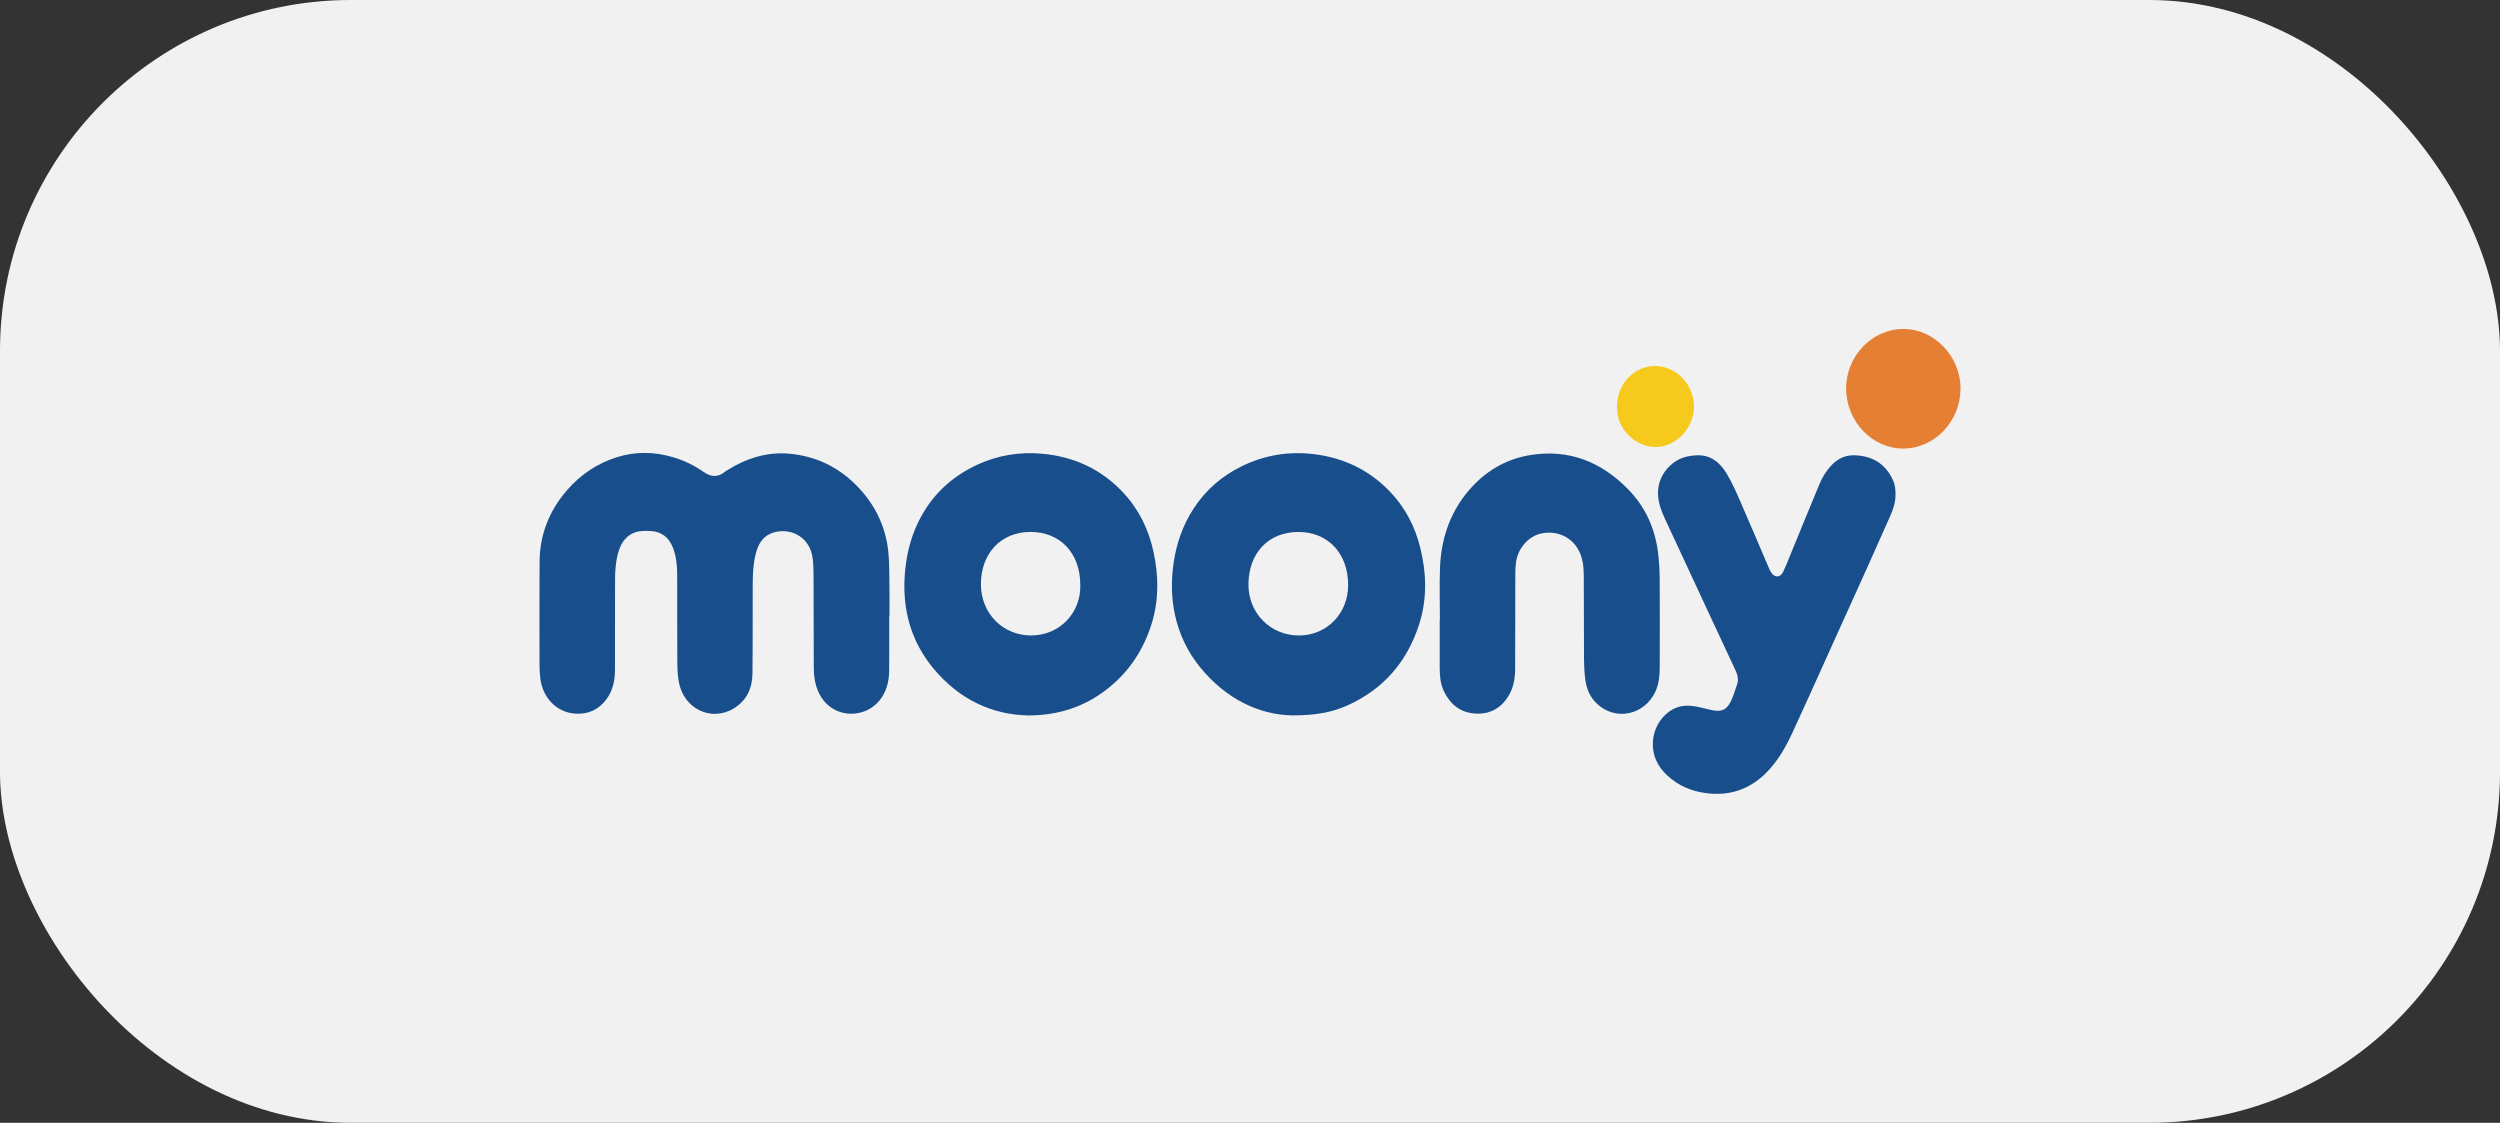 <?xml version="1.0" encoding="UTF-8"?> <svg xmlns="http://www.w3.org/2000/svg" width="285" height="128" viewBox="0 0 285 128" fill="none"><rect x="0" y="0" width="285" height="128" fill="#333333" stroke="none"/><rect width="285" height="128" rx="40" fill="#F1F1F1"></rect><g clip-path="url(#clip0_1010_9717)"><path d="M101.369 70.183C101.369 72.261 101.379 74.339 101.364 76.416C101.356 77.496 101.148 78.522 100.558 79.446C98.883 82.07 94.813 82.111 93.32 78.928C92.896 78.023 92.774 77.049 92.77 76.061C92.755 72.658 92.761 69.254 92.747 65.852C92.744 65.13 92.733 64.403 92.649 63.689C92.327 60.972 89.745 60.012 87.83 60.84C86.86 61.26 86.403 62.143 86.15 63.153C85.871 64.268 85.813 65.411 85.809 66.557C85.798 69.98 85.82 73.404 85.779 76.827C85.759 78.5 85.084 79.881 83.675 80.746C81.107 82.322 77.961 80.827 77.393 77.772C77.256 77.04 77.219 76.278 77.215 75.529C77.195 72.207 77.209 68.883 77.2 65.561C77.197 64.503 77.104 63.457 76.723 62.459C76.258 61.241 75.4 60.598 74.146 60.533C73.459 60.497 72.773 60.496 72.131 60.8C71.197 61.245 70.73 62.08 70.46 63.059C70.19 64.041 70.119 65.053 70.117 66.068C70.109 69.471 70.109 72.874 70.107 76.277C70.107 77.412 69.929 78.499 69.308 79.459C68.41 80.847 67.128 81.456 65.548 81.351C63.462 81.211 61.837 79.532 61.59 77.299C61.537 76.812 61.507 76.319 61.507 75.829C61.501 71.903 61.49 67.978 61.513 64.053C61.531 60.903 62.636 58.188 64.656 55.865C66.198 54.091 68.072 52.844 70.26 52.14C72.415 51.448 74.587 51.485 76.752 52.129C77.994 52.498 79.154 53.061 80.222 53.806C81.069 54.396 81.856 54.439 82.661 53.768C82.751 53.693 82.855 53.637 82.954 53.576C85.128 52.227 87.459 51.493 90.005 51.725C93.054 52.003 95.678 53.275 97.837 55.548C99.746 57.56 100.94 59.969 101.255 62.781C101.415 64.211 101.369 65.667 101.396 67.111C101.415 68.134 101.399 69.159 101.399 70.183C101.389 70.183 101.379 70.183 101.369 70.183Z" fill="#184E8B"></path><path d="M147.269 81.553C143.515 81.476 139.743 79.67 136.802 76.054C135.399 74.329 134.444 72.346 133.956 70.138C133.512 68.128 133.502 66.104 133.809 64.068C134.139 61.883 134.855 59.861 136.04 58.025C137.44 55.857 139.301 54.255 141.566 53.148C144.208 51.856 146.987 51.422 149.868 51.783C153.16 52.196 156.048 53.552 158.419 56.008C160.169 57.822 161.316 60.01 161.92 62.486C162.621 65.358 162.704 68.261 161.806 71.1C160.418 75.487 157.654 78.609 153.572 80.431C151.815 81.216 149.966 81.561 147.269 81.553L147.269 81.553ZM153.689 66.69C153.689 63.094 151.388 60.638 148.011 60.646C144.506 60.655 142.373 63.124 142.323 66.548C142.276 69.879 144.824 72.453 148.08 72.445C151.263 72.436 153.69 69.946 153.689 66.69Z" fill="#184E8B"></path><path d="M117.276 81.563C113.112 81.493 109.368 79.752 106.438 76.238C103.903 73.199 102.87 69.62 103.139 65.617C103.279 63.532 103.726 61.527 104.618 59.651C106.094 56.55 108.405 54.36 111.432 52.969C113.793 51.883 116.271 51.491 118.824 51.726C122.41 52.056 125.548 53.47 128.077 56.192C129.855 58.106 130.976 60.407 131.52 63.002C132.085 65.692 132.122 68.384 131.308 71.033C130.384 74.038 128.748 76.538 126.328 78.462C123.743 80.518 120.821 81.535 117.276 81.564V81.563ZM123.151 66.644C123.145 63.059 120.864 60.643 117.484 60.641C114.119 60.638 111.815 63.075 111.824 66.626C111.833 69.93 114.334 72.465 117.585 72.442C120.857 72.419 123.263 69.806 123.151 66.644Z" fill="#184E8B"></path><path d="M216.087 56.387C216.105 57.185 215.844 58.014 215.492 58.811C214.56 60.926 213.615 63.034 212.666 65.14C211.144 68.518 209.615 71.893 208.087 75.268C206.831 78.044 205.59 80.829 204.306 83.591C203.548 85.22 202.657 86.772 201.397 88.049C199.443 90.028 197.1 90.781 194.41 90.407C192.764 90.179 191.288 89.543 190.047 88.381C188.978 87.38 188.36 86.153 188.427 84.615C188.511 82.691 189.838 80.952 191.536 80.545C192.327 80.355 193.106 80.478 193.882 80.653C194.352 80.758 194.817 80.897 195.29 80.98C196.288 81.154 196.84 80.909 197.294 79.982C197.607 79.343 197.825 78.651 198.045 77.969C198.232 77.388 198.045 76.839 197.801 76.315C196.745 74.049 195.683 71.787 194.629 69.521C193.011 66.046 191.396 62.569 189.781 59.093C189.392 58.258 189.08 57.4 189.019 56.459C188.877 54.285 190.459 52.482 192.286 52.051C192.64 51.968 193.008 51.931 193.372 51.909C194.961 51.813 196.058 52.691 196.843 53.992C197.429 54.963 197.894 56.02 198.352 57.067C199.487 59.658 200.586 62.267 201.702 64.867C201.764 65.013 201.84 65.155 201.926 65.287C202.299 65.859 202.94 65.856 203.246 65.243C203.57 64.594 203.829 63.911 204.107 63.238C205.211 60.556 206.301 57.867 207.417 55.19C207.76 54.369 208.227 53.617 208.847 52.982C209.569 52.242 210.428 51.866 211.451 51.903C213.413 51.975 214.909 52.822 215.786 54.708C216.018 55.207 216.099 55.739 216.087 56.386V56.387Z" fill="#184E8B"></path><path d="M164.148 70.642C164.148 68.664 164.086 66.685 164.161 64.71C164.296 61.175 165.451 58.035 167.835 55.471C169.686 53.481 171.95 52.255 174.595 51.855C178.869 51.207 182.487 52.627 185.546 55.714C187.62 57.807 188.76 60.388 189.061 63.37C189.148 64.227 189.201 65.092 189.206 65.953C189.222 69.296 189.219 72.639 189.209 75.981C189.206 76.977 189.132 77.968 188.696 78.885C187.436 81.531 184.178 82.206 182.073 80.246C181.277 79.506 180.854 78.544 180.72 77.459C180.628 76.715 180.583 75.96 180.579 75.21C180.558 72.008 180.566 68.805 180.55 65.603C180.545 64.551 180.428 63.517 179.886 62.59C179.038 61.139 177.382 60.446 175.669 60.826C174.227 61.145 173.03 62.518 172.827 64.106C172.774 64.522 172.747 64.945 172.746 65.366C172.736 68.98 172.742 72.594 172.727 76.207C172.722 77.345 172.54 78.45 171.918 79.422C170.992 80.87 169.666 81.482 168.03 81.335C166.423 81.19 165.311 80.272 164.601 78.788C164.202 77.956 164.127 77.062 164.127 76.152C164.127 74.315 164.127 72.478 164.127 70.641C164.134 70.641 164.14 70.641 164.148 70.641V70.642Z" fill="#184E8B"></path><path d="M216.996 51.133C213.51 51.175 210.495 48.111 210.46 44.351C210.426 40.608 213.399 37.507 216.983 37.5C220.485 37.494 223.487 40.606 223.5 44.257C223.513 48.006 220.569 51.118 216.996 51.133Z" fill="#E47F34"></path><path d="M184.339 46.373C184.335 43.786 186.257 41.717 188.682 41.726C191.171 41.734 193.079 43.905 193.115 46.284C193.151 48.704 191.13 50.985 188.687 50.962C186.545 50.942 184.267 49.001 184.339 46.373Z" fill="#F6CA1D"></path></g><defs><clipPath id="clip0_1010_9717"><rect width="162" height="53" fill="white" transform="translate(61.5 37.5)"></rect></clipPath></defs></svg> 